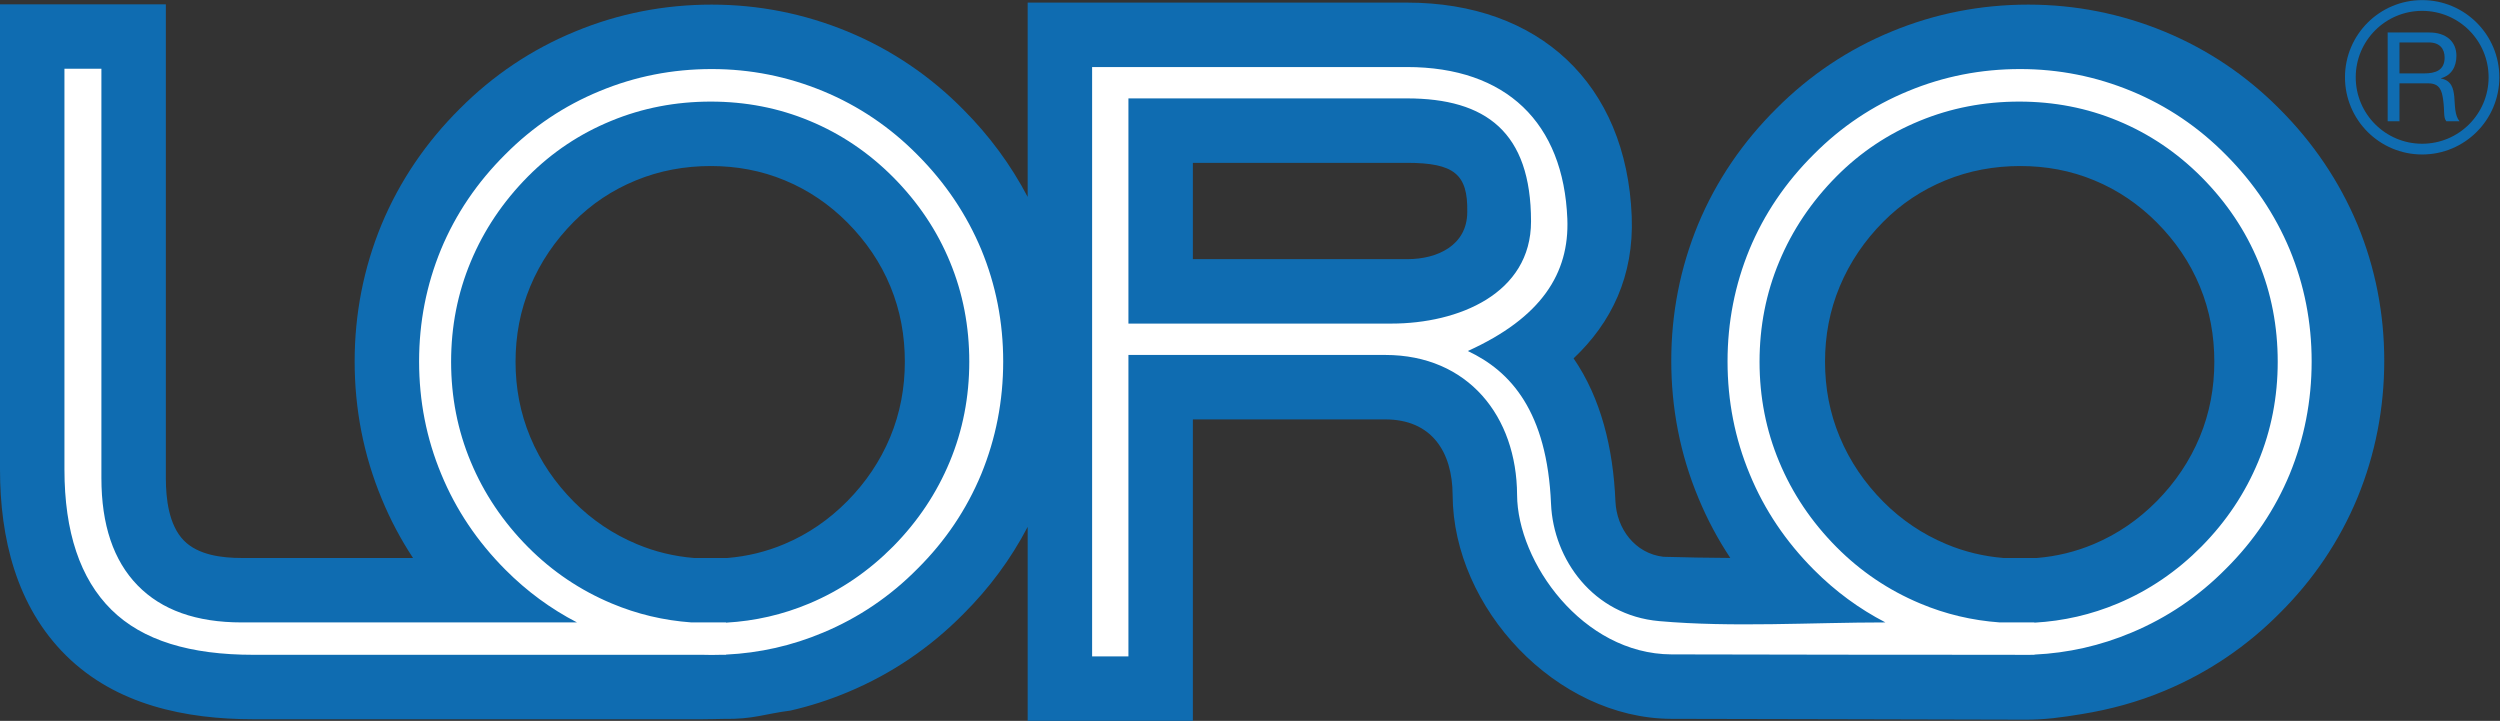 <?xml version="1.0" encoding="UTF-8" standalone="no"?>
<svg
   xmlns:dc="http://purl.org/dc/elements/1.1/"
   xmlns:cc="http://creativecommons.org/ns#"
   xmlns:rdf="http://www.w3.org/1999/02/22-rdf-syntax-ns#"
   xmlns:svg="http://www.w3.org/2000/svg"
   xmlns="http://www.w3.org/2000/svg"
   viewBox="0 0 219.88 63.4"
   height="63.4"
   width="219.88"
   xml:space="preserve"
   id="svg2"
   version="1.1"><rect x="0" y="0" width="219.88" height="63.4" fill="#333333" stroke="none"/><defs
     id="defs6" /><g
     transform="matrix(1.333,0,0,-1.333,0,63.4)"
     id="g10"><g
       transform="scale(0.1)"
       id="g12"><path
         id="path14"
         style="fill:#0f6cb1;fill-opacity:1;fill-rule:evenodd;stroke:none"
         d="m 457.832,107.461 h 22.156 c 13,1.074 25.5,4.102 37.575,9.199 15.742,6.621 29.464,16.153 41.457,28.262 12.175,12.324 21.734,26.406 28.378,42.402 6.586,15.86 9.618,32.481 9.618,49.617 0,17.106 -2.938,33.704 -9.489,49.575 -6.57,16.004 -16.242,30.007 -28.39,42.25 -11.953,11.992 -25.629,21.367 -41.305,27.855 -15.605,6.492 -31.973,9.449 -48.871,9.449 -17.082,0 -33.668,-2.988 -49.492,-9.511 -15.481,-6.356 -29.043,-15.383 -40.832,-27.219 -12.321,-12.414 -22.059,-26.586 -28.793,-42.762 -6.629,-15.871 -9.684,-32.461 -9.684,-49.637 0,-17.175 3.055,-33.757 9.699,-49.656 6.719,-16.152 16.45,-30.312 28.746,-42.695 12.004,-12.051 25.758,-21.348 41.461,-27.93 12.086,-5.097 24.723,-8.125 37.766,-9.199 z m 329.234,197.18 h 141.762 c 19.121,0 39.277,8.8 39.277,31.172 0.45,24.707 -8.437,32.363 -39.843,32.363 H 787.066 v -63.535 z m 534.774,-197.18 h 22.14 c 13.01,1.074 25.51,4.102 37.58,9.199 15.74,6.621 29.46,16.153 41.47,28.262 12.17,12.324 21.72,26.406 28.38,42.402 6.58,15.86 9.61,32.481 9.61,49.617 0,17.106 -2.93,33.704 -9.5,49.575 -6.56,16.004 -16.23,30.007 -28.38,42.25 -11.97,11.992 -25.64,21.367 -41.3,27.855 -15.61,6.492 -31.98,9.449 -48.87,9.449 -17.09,0 -33.67,-2.988 -49.51,-9.511 -15.47,-6.356 -29.05,-15.383 -40.82,-27.219 -12.33,-12.414 -22.05,-26.586 -28.79,-42.762 -6.64,-15.871 -9.69,-32.461 -9.69,-49.637 0,-17.175 3.05,-33.757 9.71,-49.656 6.72,-16.152 16.44,-30.312 28.73,-42.695 12.01,-12.051 25.76,-21.348 41.46,-27.93 12.09,-5.097 24.73,-8.125 37.78,-9.199 z m -224.24,0.781 c 14.59,-0.449 29.31,-0.644 44.06,-0.762 -8.24,12.422 -15.29,25.625 -21.05,39.571 -12.06,28.887 -17.9,59.277 -17.9,90.551 0,31.019 5.84,61.238 17.7,89.992 12.03,28.945 29.63,54.539 51.82,76.531 21.89,21.949 47.36,39 75.97,50.738 28.75,11.907 58.97,17.711 90.1,17.711 31.02,0 61.13,-5.969 89.83,-17.804 28.75,-11.899 54.33,-29.192 76.13,-51.25 21.89,-21.918 39.18,-47.36 51.19,-76.016 11.85,-28.66 17.69,-58.906 17.69,-89.902 0,-31.137 -5.82,-61.508 -17.69,-90.414 -11.91,-28.672 -29.2,-54.18 -51.23,-76.075 -21.82,-22.031 -47.33,-39.277 -75.9,-51.211 -17.79,-7.48 -36.17,-12.422 -54.94,-15.469 -13.15,-2.129 -24.1,-3.789 -38.56,-3.652 -17.24,0.117 -221.6,0.488 -232.22,0.547 -75.84,0.371 -143.791,73.086 -144.143,147.559 -0.117,28.847 -14.023,50.019 -44.473,50.019 H 787.066 V 0 H 678.063 V 127.988 C 666.965,106.738 652.691,87.481 635.543,70.41 613.73,48.32 588.227,31.035 559.645,19.062 547.227,13.848 534.512,9.746 521.531,6.777 504.492,4.629 497.184,0.957 477.406,1.289 c -2.176,0 -12.179,-0.293 -14.359,-0.234 H 167.309 C 122.418,1.055 76.574,10.488 43.566,43.125 10.621,75.703 0,120.938 0,165.898 V 472.777 H 109.426 V 160.176 c 0,-13.457 1.883,-30.899 11.804,-41.113 9.461,-9.747 25.391,-11.602 38.223,-11.602 h 113.063 c -8.075,12.266 -14.989,25.273 -20.645,39.023 C 239.836,175.41 234,205.84 234,237.168 c 0,31.059 5.828,61.316 17.676,90.129 12.031,28.98 29.609,54.629 51.793,76.664 21.886,21.996 47.351,39.086 75.984,50.855 28.766,11.938 58.977,17.758 90.121,17.758 31.051,0 61.164,-5.98 89.864,-17.851 28.761,-11.93 54.351,-29.27 76.132,-51.364 17.071,-17.129 31.348,-36.402 42.493,-57.66 v 128.207 h 250.199 c 87.228,0 144.918,-53.515 148.358,-141.058 1.56,-39.375 -13.42,-70.157 -38.36,-93.676 18.07,-26.32 26.13,-59.133 27.6,-94.211 0.78,-18.281 13.03,-34.59 31.74,-36.719 v 0" /><path
         id="path16"
         style="fill:#ffffff;fill-opacity:1;fill-rule:nonzero;stroke:none"
         d="m 456.211,64.941 h 22.805 v -0.156 c 19.164,1.074 37.476,5.293 55.043,12.676 20.609,8.672 38.976,21.211 55.211,37.578 16.414,16.621 28.816,35.332 37.394,55.977 8.578,20.664 12.871,42.675 12.871,65.925 0,23.258 -4.191,45.172 -12.68,65.739 -8.488,20.672 -20.992,39.363 -37.585,56.086 -16.235,16.277 -34.602,28.621 -55.122,37.117 -20.418,8.496 -42.152,12.707 -65.187,12.707 -23.125,0 -45.039,-4.211 -65.656,-12.707 -20.703,-8.496 -38.985,-20.656 -54.832,-36.582 -16.602,-16.727 -29.196,-35.508 -37.868,-56.348 -8.667,-20.75 -12.964,-42.754 -12.964,-66.012 0,-23.25 4.297,-45.261 12.964,-66.003 8.672,-20.84 21.266,-39.629 37.868,-56.348 C 364.512,98.477 382.887,86.133 403.59,77.461 420.344,70.41 437.895,66.25 456.211,64.941 Z M 42.52,430.258 H 66.906 V 160.176 c 0,-30.84 7.941,-54.395 23.832,-70.742 C 106.621,73.086 129.531,64.941 159.453,64.941 h 221.246 c -17.355,8.984 -33.082,20.547 -47.14,34.668 -18.559,18.614 -32.731,39.649 -42.414,63.164 -9.782,23.516 -14.625,48.282 -14.625,74.395 0,25.922 4.843,50.512 14.441,73.859 9.687,23.336 23.859,44.278 42.598,62.895 18.007,18.09 38.754,31.988 62.16,41.609 23.402,9.707 47.988,14.524 73.855,14.524 25.598,0 50.098,-4.903 73.586,-14.614 23.406,-9.707 44.246,-23.789 62.254,-42.05 18.375,-18.446 32.363,-39.289 42.047,-62.457 9.602,-23.254 14.449,-47.844 14.449,-73.766 0,-26.113 -4.847,-50.879 -14.449,-74.316 -9.684,-23.34 -23.672,-44.18 -42.047,-62.442 C 587.406,82.148 566.566,68.066 543.16,58.262 522.574,49.59 501.207,44.766 479.016,43.711 v -0.137 h -3.649 c -1.926,-0.059 -3.851,-0.098 -5.793,-0.098 -1.984,0 -3.972,0.039 -5.941,0.098 H 167.309 c -41.84,0 -73.184,9.355 -93.848,29.785 C 52.848,93.75 42.52,124.629 42.52,165.898 v 264.36 0" /><path
         id="path18"
         style="fill:#ffffff;fill-opacity:1;fill-rule:nonzero;stroke:none"
         d="m 744.543,262.117 h 173.543 c 44.102,0 92.094,19.656 92.094,67.418 0,58.824 -29.633,81.16 -81.918,81.16 H 744.543 V 262.117 Z M 1244.02,64.941 c -17.36,8.984 -33.08,20.547 -47.14,34.668 -18.56,18.614 -32.74,39.649 -42.41,63.164 -9.78,23.516 -14.63,48.282 -14.63,74.395 0,25.922 4.85,50.512 14.44,73.859 9.68,23.336 23.86,44.278 42.6,62.895 18,18.09 38.75,31.988 62.16,41.609 23.4,9.707 47.99,14.524 73.85,14.524 25.61,0 50.1,-4.903 73.59,-14.614 23.4,-9.707 44.24,-23.789 62.25,-42.05 18.38,-18.446 32.36,-39.289 42.05,-62.457 9.59,-23.254 14.45,-47.844 14.45,-73.766 0,-26.113 -4.86,-50.879 -14.45,-74.316 -9.69,-23.34 -23.67,-44.18 -42.05,-62.442 -18.01,-18.262 -38.85,-32.344 -62.25,-42.148 -20.58,-8.672 -41.95,-13.496 -64.16,-14.551 v -0.137 c -5.11,0 -10.23,-0.156 -15.37,0 -74.72,0 -149.43,0.098 -224.16,0.274 -58.73,0.293 -101.6,61.054 -101.81,105.234 -0.24,51.719 -32.23,92.34 -86.996,92.34 H 744.543 V 42.52 H 720.582 V 431.387 h 207.68 c 65.722,0 103.378,-36.86 105.878,-100.211 1.41,-35.863 -17.07,-65.145 -65.683,-87.156 28.242,-13.258 52.363,-39.899 54.923,-100.856 1.54,-36.621 27.83,-73.516 71.37,-77.363 48.26,-4.258 100.17,-0.859 149.27,-0.859 z m 75.51,0 h 22.79 v -0.156 c 19.18,1.074 37.5,5.293 55.06,12.676 20.61,8.672 38.99,21.211 55.2,37.578 16.42,16.621 28.83,35.332 37.4,55.977 8.59,20.664 12.87,42.675 12.87,65.925 0,23.258 -4.2,45.172 -12.67,65.739 -8.5,20.672 -21,39.363 -37.6,56.086 -16.21,16.277 -34.59,28.621 -55.12,37.117 -20.41,8.496 -42.15,12.707 -65.17,12.707 -23.13,0 -45.04,-4.211 -65.67,-12.707 -20.7,-8.496 -38.98,-20.656 -54.82,-36.582 -16.6,-16.727 -29.2,-35.508 -37.87,-56.348 -8.68,-20.75 -12.97,-42.754 -12.97,-66.012 0,-23.25 4.29,-45.261 12.97,-66.003 8.67,-20.84 21.27,-39.629 37.87,-56.348 16.03,-16.113 34.41,-28.457 55.11,-37.129 16.74,-7.051 34.3,-11.211 52.62,-12.52 v 0" /><path
         id="path20"
         style="fill:#0f6cb1;fill-opacity:1;fill-rule:evenodd;stroke:none"
         d="m 1598.16,475.547 c 28.11,0 50.92,-22.809 50.92,-50.926 0,-28.121 -22.81,-50.926 -50.92,-50.926 -28.12,0 -50.93,22.805 -50.93,50.926 0,28.117 22.81,50.926 50.93,50.926 z m -0.02,-7.09 c 24.22,0 43.85,-19.629 43.85,-43.832 0,-24.211 -19.63,-43.844 -43.85,-43.844 -24.19,0 -43.82,19.633 -43.82,43.844 0,24.203 19.63,43.832 43.82,43.832 v 0" /><path
         id="path22"
         style="fill:#0f6cb1;fill-opacity:1;fill-rule:nonzero;stroke:none"
         d="m 1575.39,395.602 h 7.79 v 25.023 h 19.05 c 7.54,0 8.92,-4.84 9.74,-10.582 1.16,-8.039 0,-11.898 2.15,-14.441 h 8.69 c -3.28,4.023 -2.95,10.418 -3.45,16.16 -0.57,5.742 -1.96,10.754 -8.77,12.062 v 0.164 c 7.05,1.969 10.17,7.793 10.17,14.852 0,9.348 -6.81,15.34 -17.81,15.34 h -27.56 v -58.578 z m 7.79,31.586 v 20.429 h 19.36 c 7.3,0 10.43,-4.265 10.43,-10.008 0,-8.531 -6.23,-10.421 -13.54,-10.421 h -16.25 v 0" /></g></g></svg>